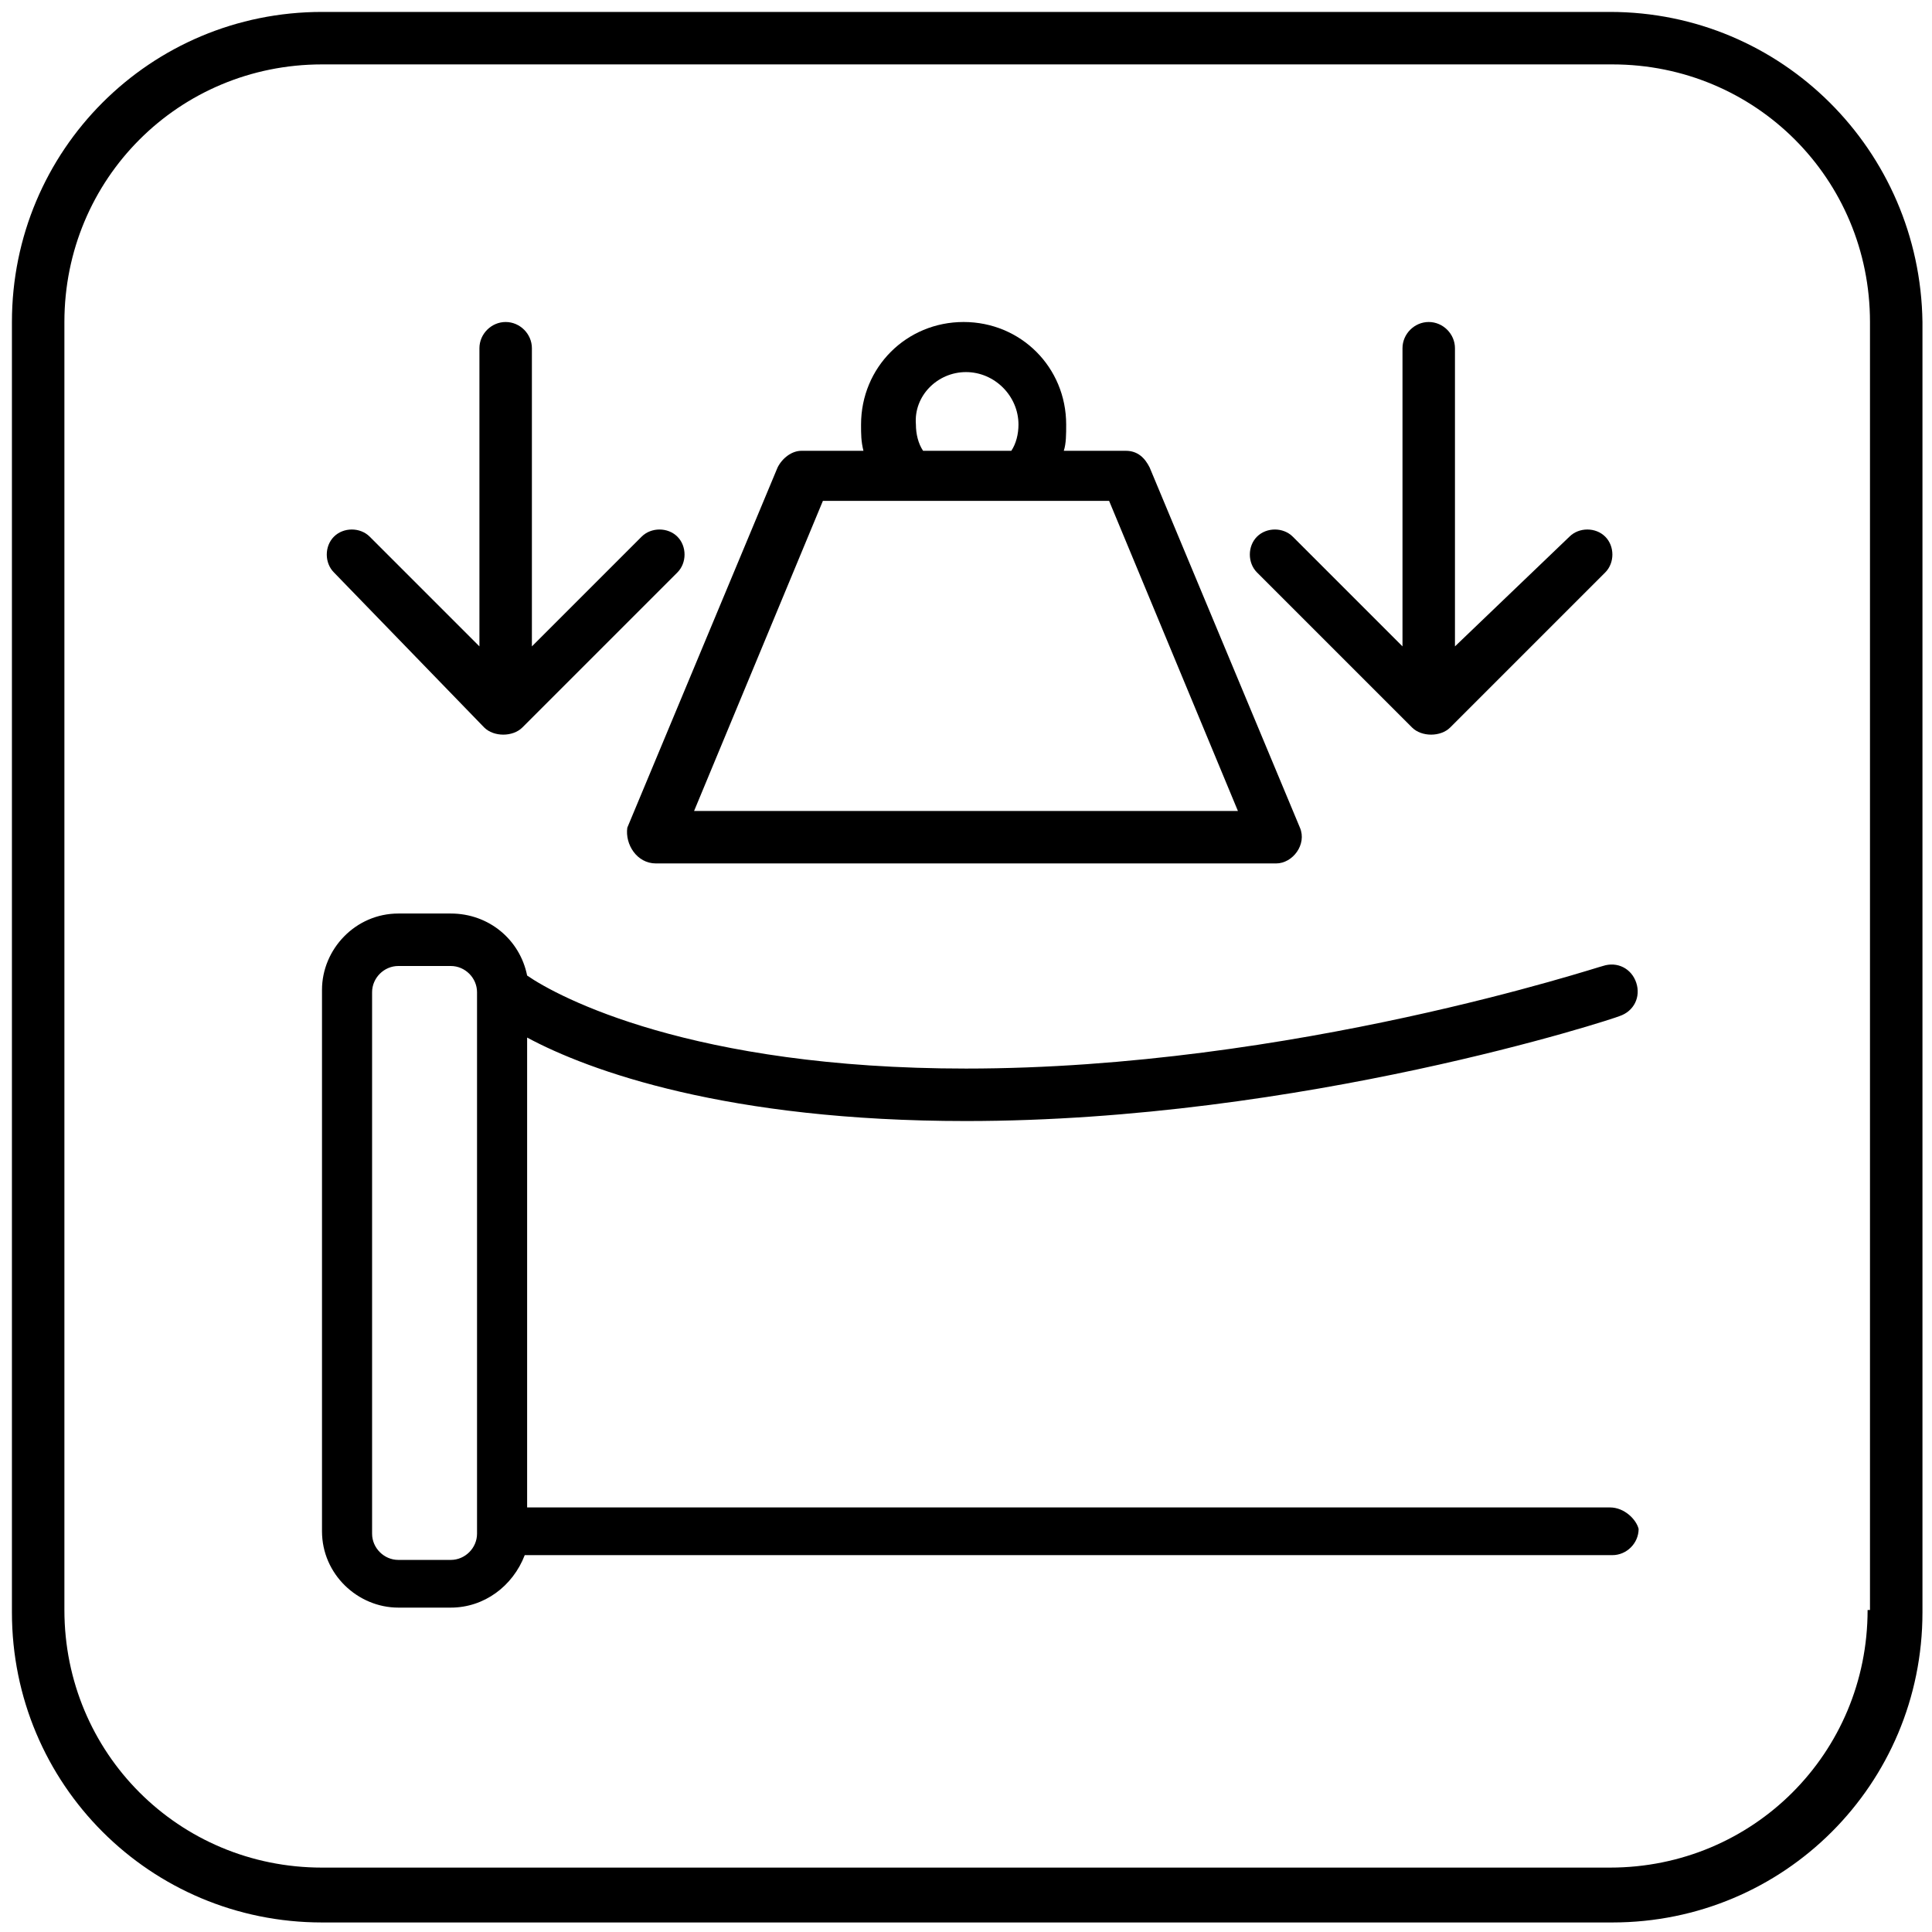 <?xml version="1.0" encoding="utf-8"?>
<!-- Generator: Adobe Illustrator 28.1.0, SVG Export Plug-In . SVG Version: 6.00 Build 0)  -->
<svg version="1.1" id="Livello_1" xmlns="http://www.w3.org/2000/svg" xmlns:xlink="http://www.w3.org/1999/xlink" x="0px" y="0px"
	 viewBox="0 0 81 81" style="enable-background:new 0 0 81 81;" xml:space="preserve">
<g>
	<path d="M67.5,63.2H22.1V43.5c2.6,1.4,8.4,3.5,18.4,3.5c14.1,0,27.2-4.3,27.4-4.4c0.6-0.2,0.9-0.8,0.7-1.4
		c-0.2-0.6-0.8-0.9-1.4-0.7c-0.1,0-13,4.3-26.7,4.3c-11.5,0-17.1-3-18.4-3.9c-0.3-1.5-1.6-2.6-3.2-2.6h-2.2c-1.8,0-3.2,1.5-3.2,3.2
		v22.7c0,1.8,1.5,3.2,3.2,3.2h2.2c1.4,0,2.6-0.9,3.1-2.2h45.6c0.6,0,1.1-0.5,1.1-1.1C68.6,63.7,68.1,63.2,67.5,63.2z M18.9,65.4
		h-2.2c-0.6,0-1.1-0.5-1.1-1.1V41.6c0-0.6,0.5-1.1,1.1-1.1h2.2c0.6,0,1.1,0.5,1.1,1.1v22.7C20,64.9,19.5,65.4,18.9,65.4z"/>
	<path d="M27.5,36.2h26c0.7,0,1.3-0.8,1-1.5l-6.3-15.1c-0.2-0.4-0.5-0.7-1-0.7h-2.6c0.1-0.3,0.1-0.7,0.1-1.1c0-2.4-1.9-4.3-4.3-4.3
		c-2.4,0-4.3,1.9-4.3,4.3c0,0.4,0,0.7,0.1,1.1h-2.6c-0.4,0-0.8,0.3-1,0.7l-6.3,15.1C26.2,35.4,26.7,36.2,27.5,36.2z M40.5,15.6
		c1.2,0,2.2,1,2.2,2.2c0,0.4-0.1,0.8-0.3,1.1h-3.7c-0.2-0.3-0.3-0.7-0.3-1.1C38.3,16.6,39.3,15.6,40.5,15.6z M34.5,21h2.3h7.4h2.3
		l5.4,13H29.1L34.5,21z"/>
	<path d="M59.2,30.5c0.2,0.2,0.5,0.3,0.8,0.3c0.3,0,0.6-0.1,0.8-0.3l6.5-6.5c0.4-0.4,0.4-1.1,0-1.5c-0.4-0.4-1.1-0.4-1.5,0L61,27.1
		V14.6c0-0.6-0.5-1.1-1.1-1.1c-0.6,0-1.1,0.5-1.1,1.1v12.5l-4.6-4.6c-0.4-0.4-1.1-0.4-1.5,0c-0.4,0.4-0.4,1.1,0,1.5L59.2,30.5z"/>
	<path d="M20.3,30.5c0.2,0.2,0.5,0.3,0.8,0.3c0.3,0,0.6-0.1,0.8-0.3l6.5-6.5c0.4-0.4,0.4-1.1,0-1.5c-0.4-0.4-1.1-0.4-1.5,0l-4.6,4.6
		V14.6c0-0.6-0.5-1.1-1.1-1.1c-0.6,0-1.1,0.5-1.1,1.1v12.5l-4.6-4.6c-0.4-0.4-1.1-0.4-1.5,0c-0.4,0.4-0.4,1.1,0,1.5L20.3,30.5z"/>
	<path d="M67.5,0.5H13.5c-7.2,0-13,5.8-13,13v54.1c0,7.2,5.8,13,13,13h54.1c7.2,0,13-5.8,13-13V13.5C80.5,6.3,74.7,0.5,67.5,0.5z
		 M78.3,67.5c0,6-4.8,10.8-10.8,10.8H13.5c-6,0-10.8-4.8-10.8-10.8V13.5c0-6,4.8-10.8,10.8-10.8h54.1c6,0,10.8,4.8,10.8,10.8V67.5z"
		/>
</g>
</svg>

